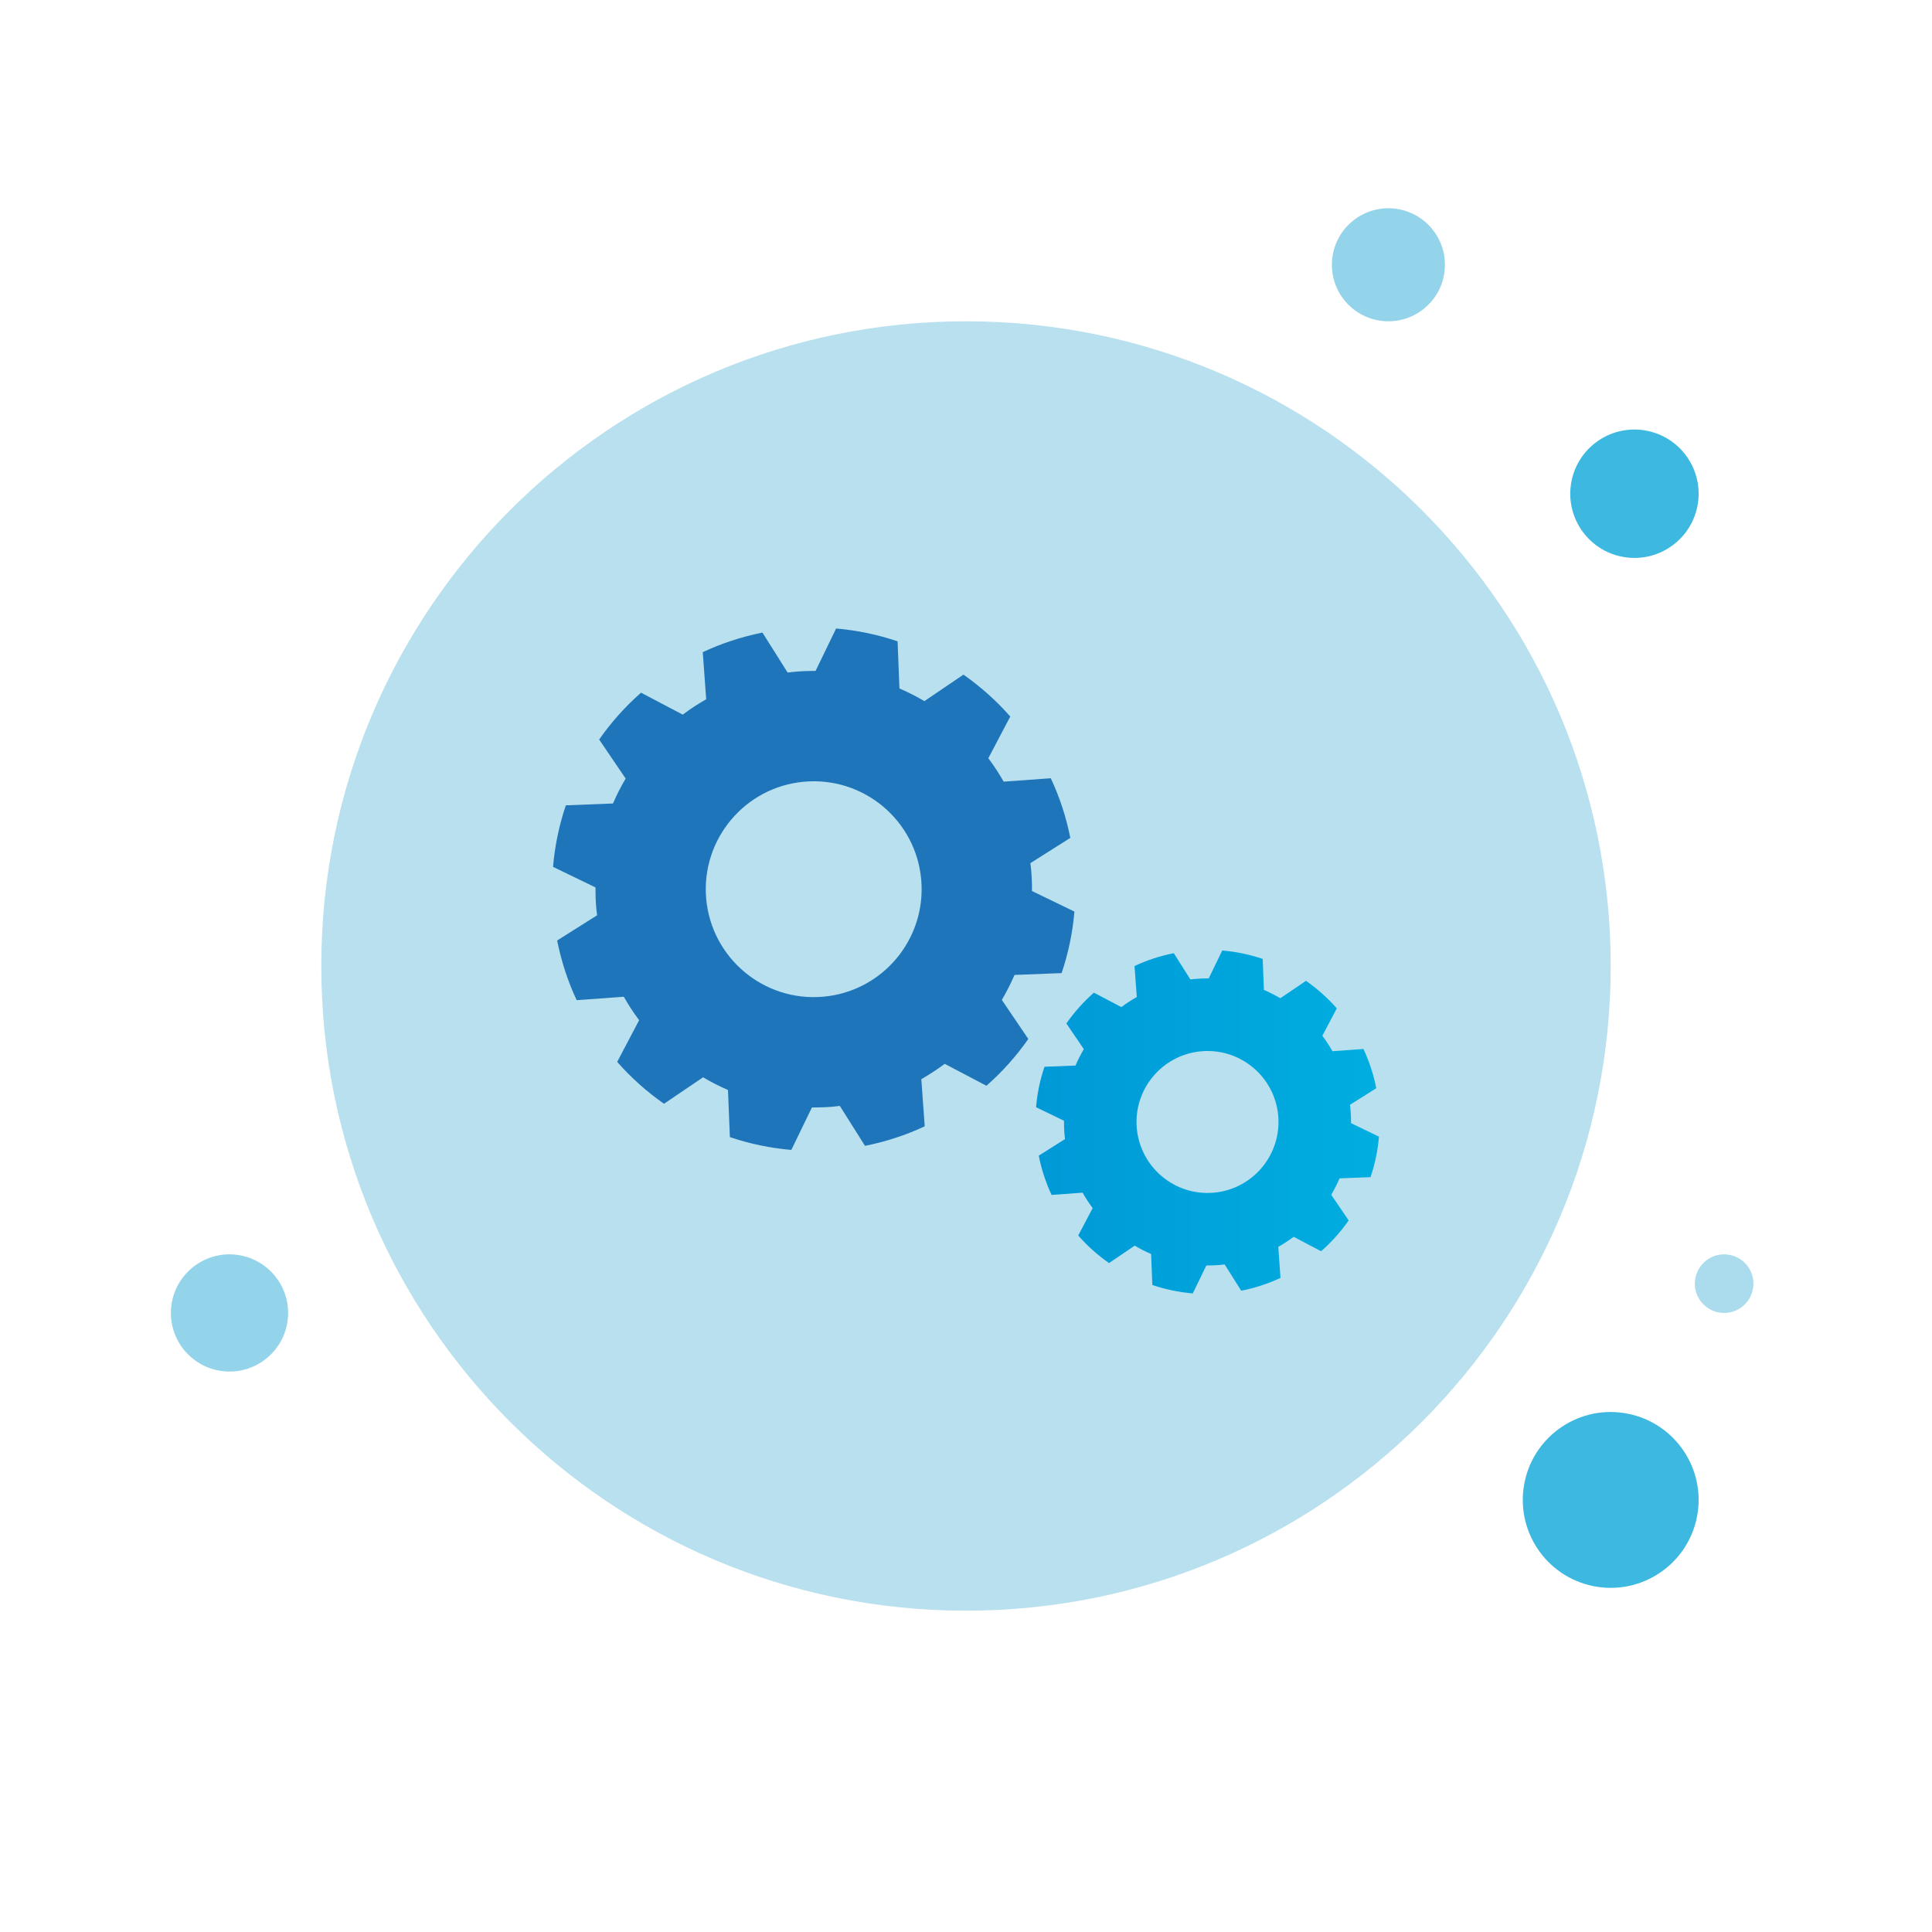 <?xml version="1.0" encoding="utf-8"?>
<!-- Generator: Adobe Illustrator 15.1.0, SVG Export Plug-In . SVG Version: 6.00 Build 0)  -->
<!DOCTYPE svg PUBLIC "-//W3C//DTD SVG 1.1//EN" "http://www.w3.org/Graphics/SVG/1.1/DTD/svg11.dtd">
<svg version="1.1" id="Calque_1" xmlns:x="http://ns.adobe.com/Extensibility/1.0/" xmlns:i="http://ns.adobe.com/AdobeIllustrator/10.0/" xmlns:graph="http://ns.adobe.com/Graphs/1.0/"
	 xmlns="http://www.w3.org/2000/svg" xmlns:xlink="http://www.w3.org/1999/xlink" x="0px" y="0px" width="96px" height="96px"
	 viewBox="0 0 96 96" enable-background="new 0 0 96 96" xml:space="preserve">
<path fill="#3DB8E0" d="M75.715,73.879c0.359-2.386,2.585-4.028,4.97-3.668c2.386,0.36,4.029,2.584,3.669,4.971
	s-2.585,4.028-4.972,3.668C76.999,78.49,75.355,76.266,75.715,73.879"/>
<path fill="#93D4EA" d="M66.212,12.739c0.231-1.534,1.662-2.59,3.196-2.359c1.534,0.231,2.59,1.663,2.358,3.196
	c-0.231,1.533-1.662,2.588-3.195,2.357C67.036,15.702,65.981,14.272,66.212,12.739"/>
<path fill="#ABDCED" d="M84.231,63.566c0.12-0.794,0.862-1.341,1.656-1.222c0.796,0.12,1.343,0.861,1.223,1.656
	c-0.12,0.796-0.861,1.344-1.657,1.224C84.659,65.104,84.111,64.362,84.231,63.566"/>
<path fill="#93D4EA" d="M8.524,64.807c0.24-1.591,1.723-2.686,3.313-2.446c1.591,0.24,2.686,1.723,2.446,3.314
	c-0.24,1.59-1.723,2.684-3.313,2.444S8.284,66.397,8.524,64.807"/>
<path fill="#3DB8E0" d="M78.061,24.058c0.263-1.742,1.887-2.941,3.629-2.679c1.742,0.263,2.941,1.887,2.678,3.629
	c-0.262,1.742-1.887,2.942-3.629,2.679C78.997,27.425,77.798,25.799,78.061,24.058"/>
<path fill="#B8E0EE" d="M80.035,48c0,17.692-14.344,32.034-32.035,32.034c-17.693,0-32.035-14.342-32.035-32.034
	c0-17.693,14.342-32.035,32.035-32.035C65.691,15.965,80.035,30.307,80.035,48"/>
<g>
	<path fill="#1E75B9" d="M52.75,48.353c0.332-0.977,0.548-2.002,0.637-3.057l-2.108-1.021c0.003-0.342-0.01-0.686-0.04-1.031
		c-0.009-0.119-0.026-0.236-0.039-0.355l1.983-1.254c-0.206-1.041-0.534-2.035-0.971-2.964l-2.341,0.169
		c-0.229-0.404-0.484-0.795-0.762-1.164l1.09-2.072c-0.688-0.785-1.471-1.482-2.325-2.082l-1.941,1.316
		c-0.398-0.234-0.811-0.445-1.24-0.629l-0.092-2.341c-0.975-0.331-2.001-0.547-3.055-0.638l-1.022,2.109
		c-0.343-0.003-0.685,0.01-1.031,0.04c-0.12,0.011-0.239,0.025-0.356,0.04l-1.252-1.986c-1.041,0.209-2.035,0.537-2.965,0.972
		l0.17,2.342c-0.405,0.229-0.795,0.483-1.164,0.763l-2.074-1.091c-0.784,0.69-1.483,1.472-2.08,2.327l1.316,1.941
		c-0.234,0.397-0.447,0.811-0.629,1.238l-2.342,0.092c-0.332,0.976-0.547,2-0.637,3.057l2.109,1.021
		c-0.002,0.342,0.008,0.685,0.039,1.031c0.01,0.119,0.025,0.236,0.041,0.355l-1.985,1.252c0.209,1.041,0.534,2.035,0.971,2.965
		l2.343-0.17c0.229,0.406,0.482,0.794,0.76,1.165l-1.09,2.071c0.688,0.785,1.471,1.484,2.326,2.081l1.941-1.315
		c0.398,0.235,0.813,0.448,1.238,0.631l0.094,2.341c0.976,0.33,1.998,0.546,3.054,0.636l1.022-2.108
		c0.342,0.002,0.687-0.01,1.033-0.039c0.119-0.01,0.236-0.027,0.353-0.041l1.253,1.986c1.043-0.208,2.036-0.535,2.967-0.971
		l-0.169-2.342c0.403-0.232,0.792-0.485,1.163-0.762l2.073,1.09c0.783-0.69,1.482-1.471,2.08-2.326l-1.315-1.94
		c0.233-0.399,0.445-0.813,0.63-1.242L52.75,48.353z M40.9,49.526c-2.95,0.258-5.553-1.928-5.811-4.877
		c-0.254-2.949,1.929-5.551,4.877-5.807c2.953-0.258,5.554,1.926,5.809,4.875C46.032,46.67,43.849,49.271,40.9,49.526"/>
	<linearGradient id="SVGID_1_" gradientUnits="userSpaceOnUse" x1="51.48" y1="55.75" x2="68.52" y2="55.75">
		<stop  offset="0" style="stop-color:#0099D7"/>
		<stop  offset="1" style="stop-color:#00AEE0"/>
	</linearGradient>
	<path fill="url(#SVGID_1_)" d="M68.101,58.492c0.219-0.644,0.36-1.316,0.419-2.012l-1.387-0.671
		c0.002-0.225-0.007-0.451-0.026-0.679c-0.006-0.078-0.017-0.156-0.026-0.234l1.305-0.823c-0.135-0.685-0.351-1.339-0.638-1.95
		l-1.54,0.111c-0.149-0.267-0.317-0.522-0.501-0.766l0.717-1.364c-0.453-0.515-0.968-0.974-1.529-1.367l-1.276,0.864
		c-0.263-0.153-0.534-0.292-0.816-0.413l-0.06-1.539c-0.642-0.219-1.317-0.361-2.01-0.42l-0.672,1.387
		c-0.226-0.002-0.45,0.007-0.679,0.026c-0.079,0.007-0.156,0.017-0.233,0.026l-0.824-1.305c-0.685,0.136-1.339,0.352-1.951,0.638
		l0.112,1.541c-0.267,0.15-0.523,0.317-0.766,0.501l-1.364-0.718c-0.516,0.454-0.976,0.968-1.368,1.53l0.867,1.277
		c-0.155,0.261-0.295,0.533-0.415,0.815l-1.54,0.06c-0.218,0.642-0.36,1.315-0.419,2.01l1.388,0.672
		c-0.001,0.226,0.005,0.451,0.025,0.679c0.007,0.079,0.017,0.155,0.026,0.233l-1.305,0.824c0.137,0.685,0.352,1.338,0.638,1.95
		l1.54-0.112c0.151,0.268,0.318,0.522,0.501,0.767l-0.717,1.362c0.453,0.518,0.968,0.977,1.53,1.369l1.276-0.866
		c0.263,0.156,0.534,0.295,0.815,0.415l0.061,1.54c0.643,0.217,1.314,0.36,2.009,0.419l0.674-1.388
		c0.224,0.002,0.45-0.006,0.678-0.025c0.078-0.007,0.156-0.018,0.232-0.027l0.824,1.307c0.687-0.137,1.339-0.352,1.951-0.638
		l-0.11-1.541c0.265-0.152,0.52-0.319,0.765-0.501l1.363,0.717c0.516-0.453,0.975-0.967,1.369-1.53l-0.866-1.275
		c0.153-0.264,0.293-0.535,0.414-0.816L68.101,58.492z M60.307,59.264c-1.94,0.17-3.651-1.268-3.821-3.208
		c-0.168-1.939,1.268-3.649,3.208-3.819s3.651,1.268,3.82,3.206C63.682,57.385,62.247,59.096,60.307,59.264"/>
</g>
</svg>
